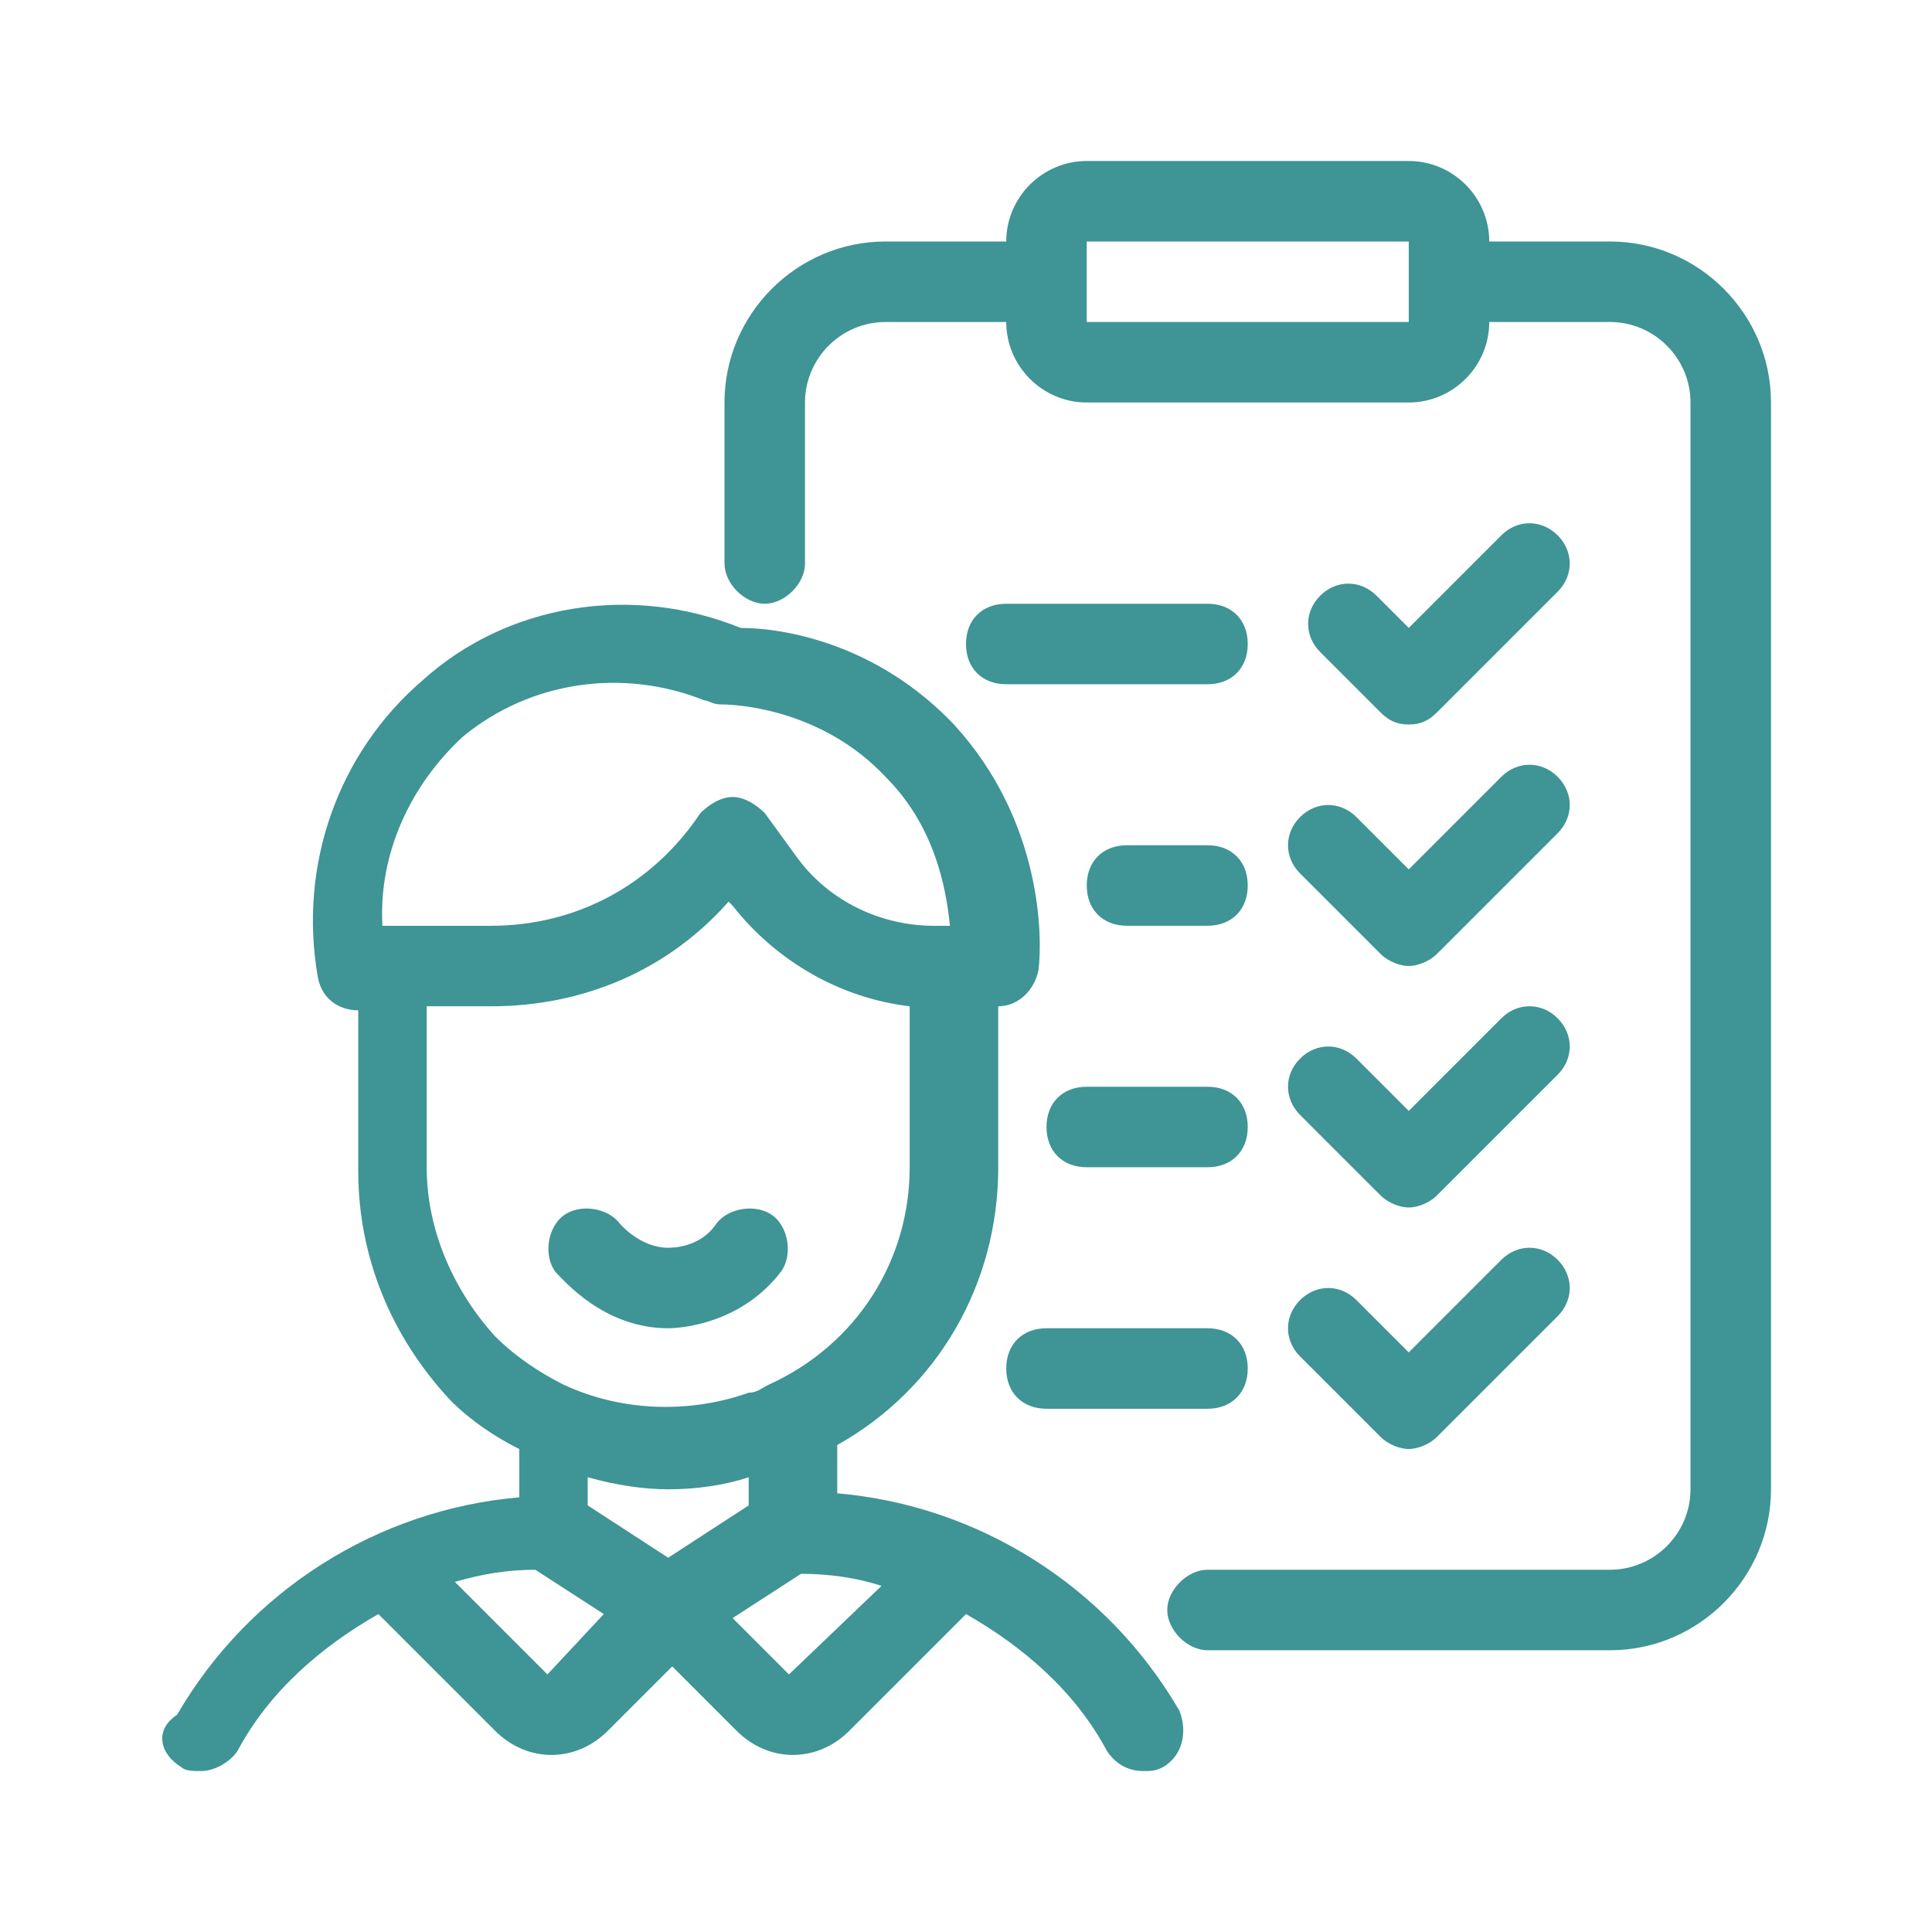 <svg width="48" height="48" viewBox="0 0 48 48" fill="none" xmlns="http://www.w3.org/2000/svg">
<path d="M40 6H37C37 4.9 36.1 4 35 4H27C25.9 4 25 4.9 25 6H22C19.8 6 18 7.8 18 10V14C18 14.5 18.5 15 19 15C19.5 15 20 14.5 20 14V10C20 8.9 20.9 8 22 8H25C25 9.1 25.9 10 27 10H35C36.1 10 37 9.1 37 8H40C41.1 8 42 8.9 42 10V37C42 38.1 41.1 39 40 39H30C29.5 39 29 39.5 29 40C29 40.5 29.5 41 30 41H40C42.2 41 44 39.2 44 37V10C44 7.8 42.2 6 40 6ZM27 8V6H35V8H27Z" fill="#3F9495"/>
<path d="M35 18C35.3 18 35.5 17.9 35.7 17.7L38.7 14.7C39.1 14.3 39.1 13.7 38.7 13.3C38.3 12.9 37.7 12.9 37.3 13.3L35 15.6L34.2 14.8C33.8 14.4 33.2 14.4 32.8 14.8C32.4 15.2 32.4 15.8 32.8 16.2L34.3 17.7C34.5 17.9 34.7 18 35 18Z" fill="#3F9495"/>
<path d="M30 15H25C24.4 15 24 15.4 24 16C24 16.6 24.4 17 25 17H30C30.6 17 31 16.6 31 16C31 15.4 30.6 15 30 15Z" fill="#3F9495"/>
<path d="M32.3 21.7L34.3 23.7C34.5 23.9 34.8 24 35 24C35.2 24 35.5 23.9 35.7 23.7L38.7 20.7C39.1 20.3 39.1 19.7 38.7 19.3C38.3 18.9 37.7 18.9 37.3 19.3L35 21.6L33.7 20.3C33.3 19.9 32.7 19.9 32.3 20.3C31.9 20.7 31.9 21.3 32.3 21.7Z" fill="#3F9495"/>
<path d="M30 21H28C27.4 21 27 21.4 27 22C27 22.6 27.4 23 28 23H30C30.6 23 31 22.6 31 22C31 21.4 30.6 21 30 21Z" fill="#3F9495"/>
<path d="M32.3 27.7L34.3 29.7C34.5 29.9 34.8 30 35 30C35.2 30 35.5 29.9 35.7 29.7L38.7 26.7C39.1 26.3 39.1 25.7 38.7 25.3C38.3 24.9 37.7 24.9 37.3 25.3L35 27.6L33.7 26.3C33.3 25.9 32.7 25.9 32.3 26.3C31.9 26.7 31.9 27.3 32.3 27.7Z" fill="#3F9495"/>
<path d="M30 27H27C26.4 27 26 27.4 26 28C26 28.6 26.4 29 27 29H30C30.6 29 31 28.6 31 28C31 27.4 30.6 27 30 27Z" fill="#3F9495"/>
<path d="M32.3 33.7L34.3 35.7C34.5 35.9 34.8 36 35 36C35.2 36 35.5 35.9 35.7 35.7L38.7 32.7C39.1 32.3 39.1 31.7 38.7 31.3C38.3 30.9 37.7 30.9 37.3 31.3L35 33.6L33.7 32.3C33.3 31.9 32.7 31.9 32.3 32.3C31.9 32.7 31.9 33.3 32.3 33.7Z" fill="#3F9495"/>
<path d="M30 33H26C25.4 33 25 33.4 25 34C25 34.6 25.4 35 26 35H30C30.6 35 31 34.6 31 34C31 33.4 30.6 33 30 33Z" fill="#3F9495"/>
<path d="M4.501 43.901C4.601 44.001 4.801 44.001 5.001 44.001C5.301 44.001 5.701 43.801 5.901 43.501C6.701 42.001 8.001 40.901 9.401 40.101L12.301 43.001C12.701 43.401 13.201 43.601 13.701 43.601C14.201 43.601 14.701 43.401 15.101 43.001L16.701 41.401L18.301 43.001C18.701 43.401 19.201 43.601 19.701 43.601C20.201 43.601 20.701 43.401 21.101 43.001L24.001 40.101C25.401 40.901 26.701 42.001 27.501 43.501C27.701 43.801 28.001 44.001 28.401 44.001C28.601 44.001 28.701 44.001 28.901 43.901C29.401 43.601 29.501 43.001 29.301 42.501C27.501 39.401 24.301 37.401 20.801 37.101V35.901C23.301 34.501 24.801 31.901 24.801 29.001V25.001C25.301 25.001 25.701 24.601 25.801 24.101C25.901 23.301 25.901 20.401 23.701 18.001C21.801 16.001 19.501 15.601 18.401 15.601C15.701 14.501 12.601 15.001 10.501 16.901C8.401 18.701 7.401 21.501 7.901 24.301C8.001 24.801 8.401 25.101 8.901 25.101V29.101C8.901 31.201 9.701 33.201 11.201 34.801C11.701 35.301 12.301 35.701 12.901 36.001V37.201C9.401 37.501 6.201 39.501 4.401 42.601C3.801 43.001 4.001 43.601 4.501 43.901ZM13.601 41.601L11.301 39.301C12.001 39.101 12.601 39.001 13.301 39.001L15.001 40.101L13.601 41.601ZM16.601 37.001C17.301 37.001 18.001 36.901 18.601 36.701V37.401L16.601 38.701L14.601 37.401V36.701C15.301 36.901 16.001 37.001 16.601 37.001ZM19.601 41.601L18.201 40.201L19.901 39.101C20.601 39.101 21.301 39.201 21.901 39.401L19.601 41.601ZM11.501 18.301C13.201 16.901 15.501 16.601 17.501 17.401C17.601 17.401 17.701 17.501 17.901 17.501C18.501 17.501 20.501 17.701 22.001 19.301C23.201 20.501 23.501 22.001 23.601 23.001H23.201C21.901 23.001 20.601 22.401 19.801 21.301L19.001 20.201C18.801 20.001 18.501 19.801 18.201 19.801C17.901 19.801 17.601 20.001 17.401 20.201C16.201 22.001 14.301 23.001 12.201 23.001H9.501C9.401 21.201 10.201 19.501 11.501 18.301ZM10.601 29.001V25.001H12.201C14.501 25.001 16.601 24.101 18.101 22.401L18.201 22.501C19.301 23.901 20.901 24.801 22.601 25.001V29.001C22.601 31.301 21.301 33.401 19.101 34.401C18.901 34.501 18.801 34.601 18.601 34.601C17.201 35.101 15.501 35.101 14.001 34.401C13.401 34.101 12.801 33.701 12.301 33.201C11.301 32.101 10.601 30.601 10.601 29.001Z" fill="#3F9495"/>
<path d="M16.599 33C16.899 33 18.399 32.9 19.399 31.6C19.699 31.2 19.599 30.5 19.199 30.2C18.799 29.9 18.099 30 17.799 30.4C17.399 31 16.699 31 16.599 31C15.899 31 15.399 30.4 15.399 30.4C15.099 30 14.399 29.9 13.999 30.2C13.599 30.5 13.499 31.2 13.799 31.6C13.999 31.8 14.999 33 16.599 33Z" fill="#3F9495"/>
</svg>
